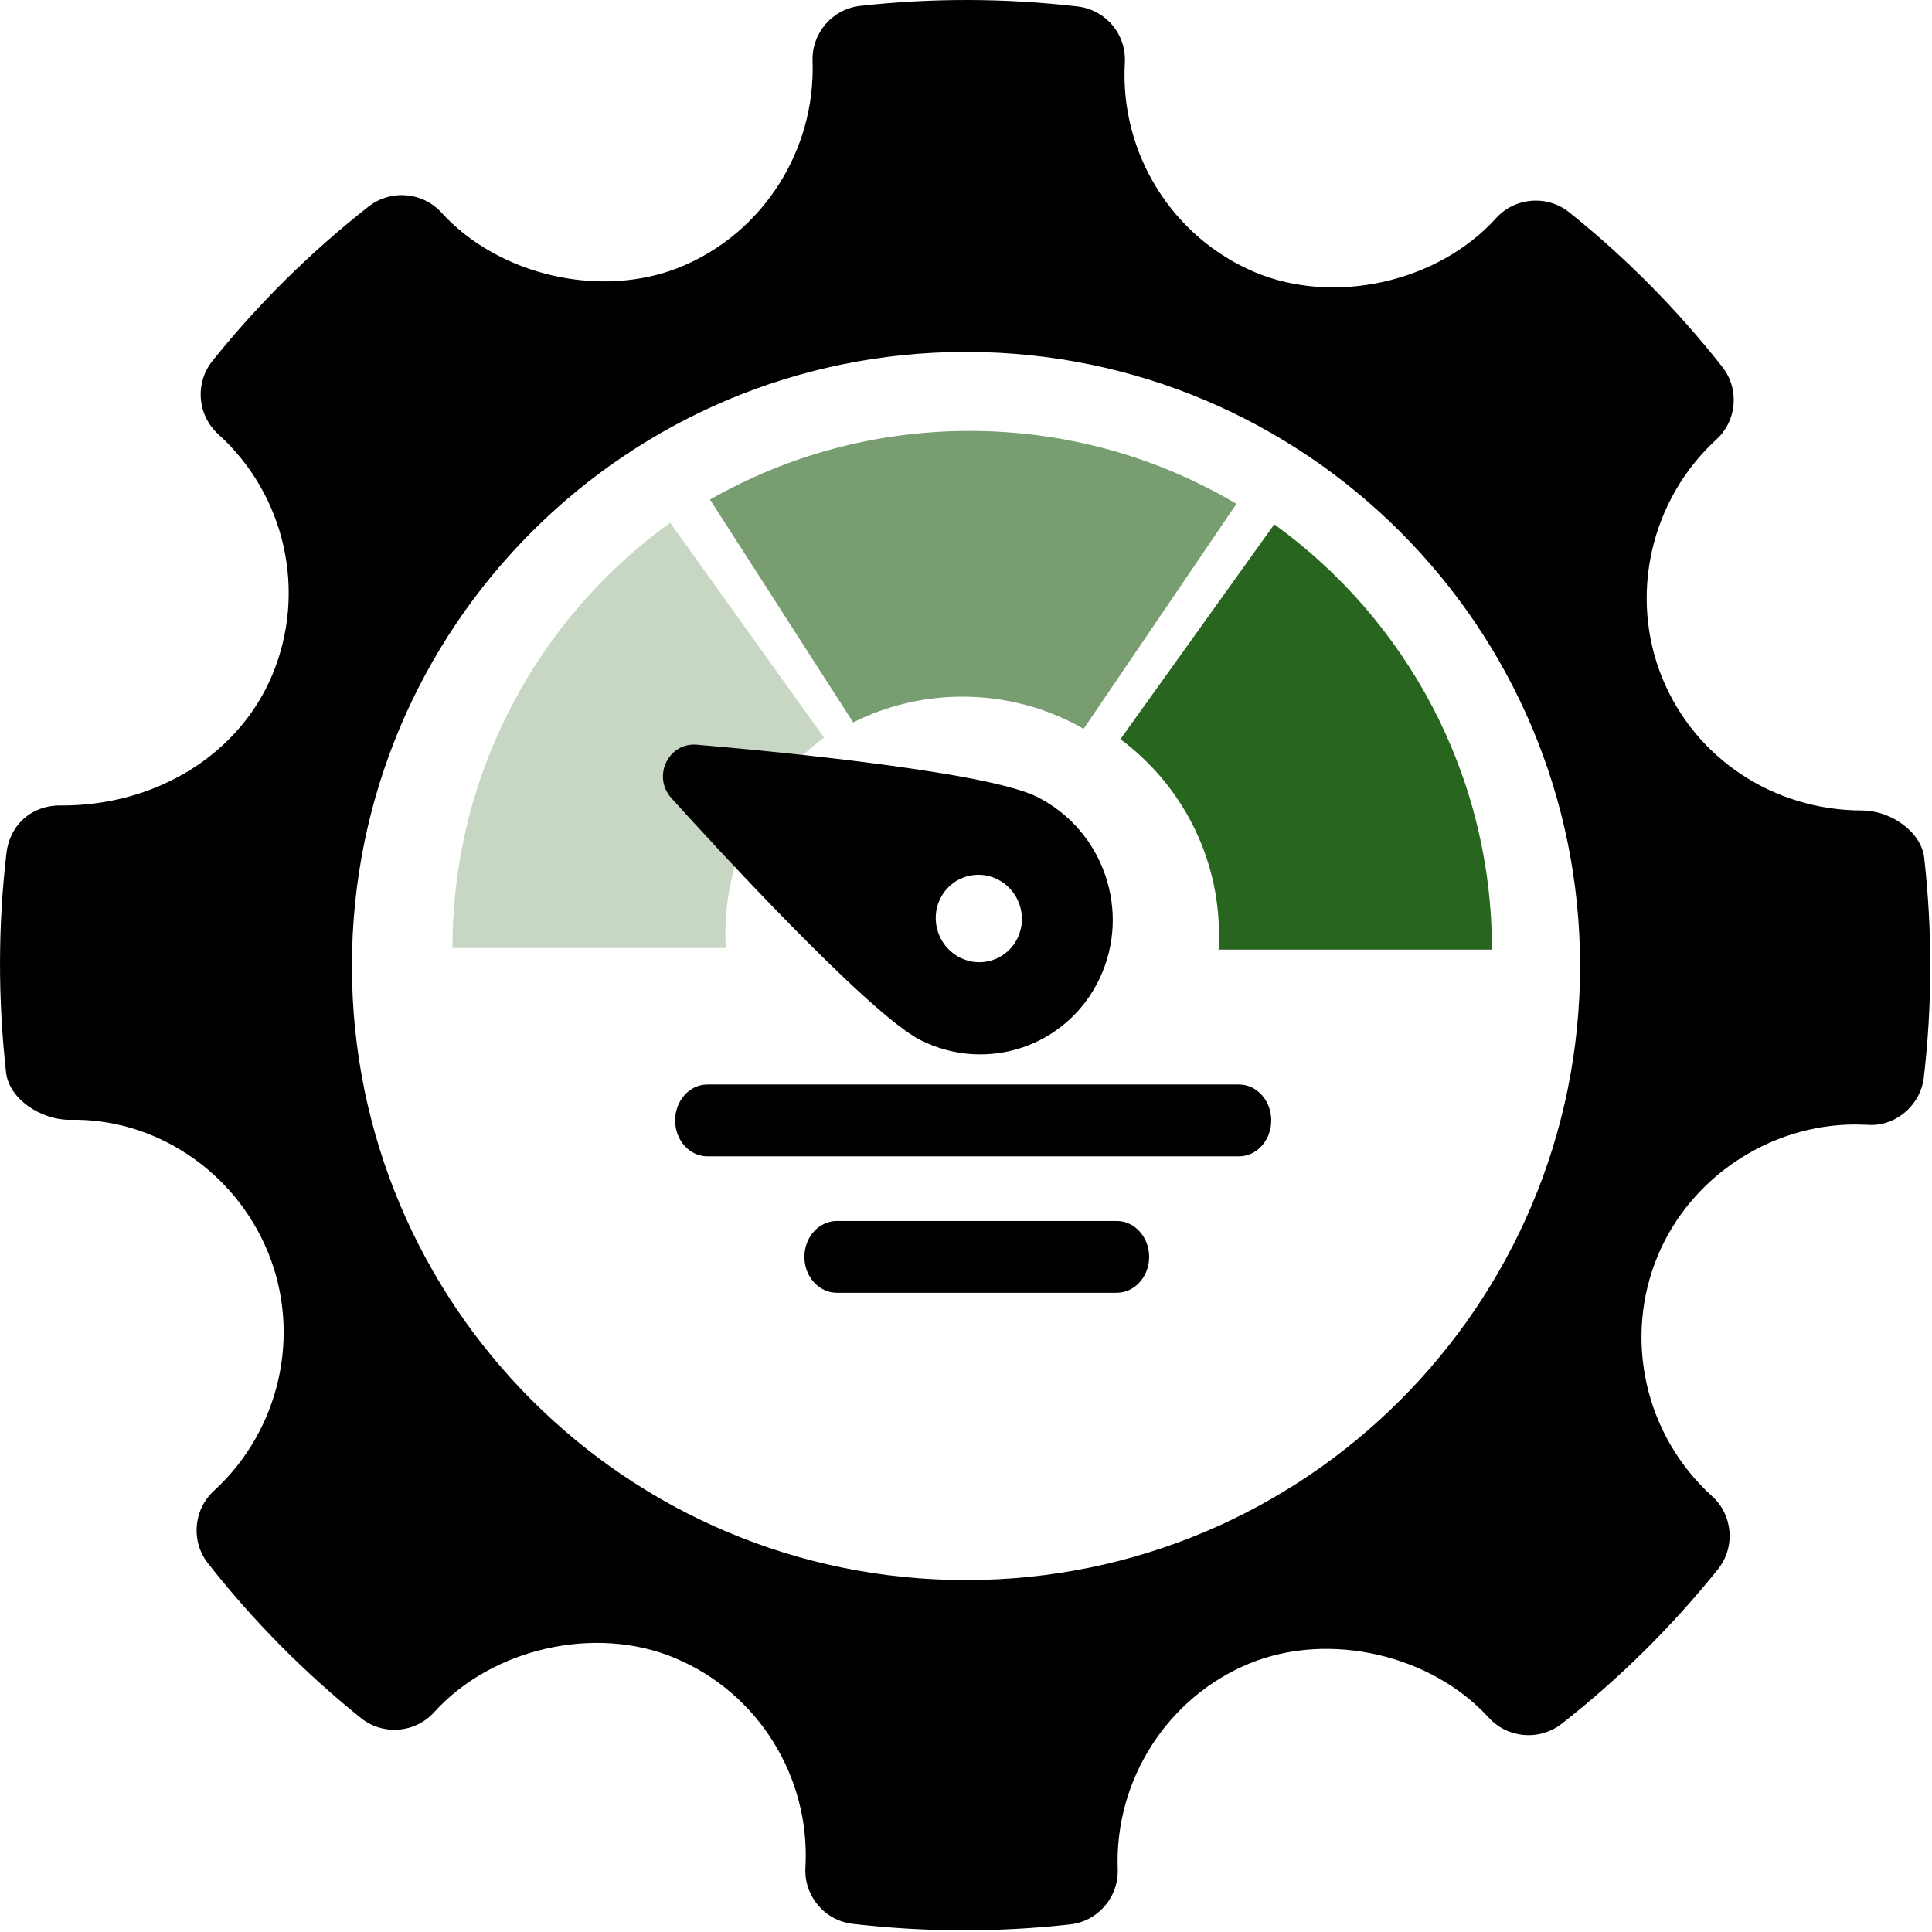 <?xml version="1.0" encoding="UTF-8"?>
<svg width="269px" height="269px" viewBox="0 0 269 269" version="1.1" xmlns="http://www.w3.org/2000/svg" xmlns:xlink="http://www.w3.org/1999/xlink">
    <!-- Generator: Sketch 61.2 (89653) - https://sketch.com -->
    <title>assurance-level-1</title>
    <desc>Created with Sketch.</desc>
    <g id="Page-1" stroke="none" stroke-width="1" fill="none" fill-rule="evenodd">
        <g id="Artboard" transform="translate(-73, -114)" fill-rule="nonzero">
            <g id="assurance-level-1" transform="translate(73, 114)">
                <path d="M267.92,119.461 C269.058,129.639 269.044,139.917 267.86,150.022 C267.393,153.955 263.848,156.923 259.995,156.61 L258.333,156.567 C246.454,156.567 235.41,163.885 230.842,174.784 C225.983,186.362 229.018,199.838 238.371,208.308 C241.304,210.962 241.654,215.442 239.174,218.521 C232.783,226.481 225.473,233.711 217.434,240.015 C214.339,242.406 209.949,242.057 207.292,239.167 C199.297,230.384 185.07,227.078 174.011,231.595 C162.571,236.279 155.174,247.798 155.625,260.252 C155.756,264.162 152.869,267.518 148.972,267.948 C144.055,268.495 139.137,268.765 134.22,268.765 C129.04,268.765 123.874,268.466 118.739,267.867 C114.814,267.415 111.911,263.972 112.144,260.017 C112.858,247.425 105.562,235.702 93.963,230.85 C82.889,226.202 68.502,229.493 60.462,238.386 C57.793,241.327 53.313,241.677 50.234,239.196 C42.384,232.878 35.219,225.641 28.975,217.688 C26.552,214.617 26.917,210.203 29.792,207.562 C38.984,199.136 42.004,185.786 37.306,174.332 C32.593,162.863 21.358,155.618 9.656,155.917 C5.805,155.917 1.266,153.103 0.844,149.309 C-0.294,139.131 -0.28,128.844 0.902,118.748 C1.368,114.874 4.403,112.014 8.664,112.151 C21.795,112.151 33.265,105.032 37.904,93.986 C42.763,82.4 39.743,68.926 30.39,60.456 C27.472,57.801 27.107,53.328 29.588,50.242 C35.949,42.304 43.274,35.068 51.328,28.749 C54.406,26.35 58.827,26.706 61.469,29.602 C69.463,38.394 83.75,41.663 94.735,37.176 C106.19,32.484 113.574,20.965 113.136,8.504 C113.005,4.601 115.894,1.245 119.79,0.815 C129.858,-0.302 139.984,-0.266 150.022,0.895 C153.963,1.354 156.852,4.791 156.617,8.744 C155.903,21.329 163.199,33.053 174.769,37.92 C185.887,42.559 200.275,39.262 208.285,30.391 C210.941,27.45 215.435,27.108 218.498,29.566 C226.32,35.832 233.484,43.062 239.787,51.066 C242.21,54.137 241.859,58.558 238.97,61.199 C229.792,69.618 226.773,82.976 231.455,94.43 C236.038,105.613 246.966,112.844 259.281,112.844 C263.09,112.844 267.495,115.683 267.92,119.461 Z M134.5,220 C181.72,220 220,181.72 220,134.5 C220,87.28 181.72,49 134.5,49 C87.28,49 49,87.28 49,134.5 C49,181.72 87.28,220 134.5,220 Z" id="Combined-Shape" fill="#000000"></path>
                <path d="M150.877,101.478 C145.904,98.629 140.142,97 134,97 C128.533,97 123.368,98.29 118.792,100.583 L98.858,69.56 C109.514,63.476 121.851,60 135,60 C148.568,60 161.272,63.702 172.157,70.151 L150.877,101.478 Z" id="Combined-Shape" fill="#28651E" opacity="0.63"></path>
                <path d="M114.731,102.7 C106.398,108.896 101,118.818 101,130 C101,130.671 101.019,131.338 101.058,132 L63,132 C63,107.624 74.947,86.039 93.305,72.781 L114.731,102.7 Z" id="Combined-Shape" fill="#28651E" opacity="0.259"></path>
                <path d="M207.731,102.919 C199.398,109.116 194,119.037 194,130.219 C194,130.891 194.019,131.558 194.058,132.219 L156,132.219 C156,107.844 167.947,86.259 186.305,73 L207.731,102.919 Z" id="Combined-Shape" fill="#28651E" transform="translate(181.865, 102.61) scale(-1, 1) translate(-181.865, -102.61) "></path>
                <path d="M146.817,95.913 C139.297,99.114 109.408,112.102 103.624,117.775 C96.219,125.045 96.219,136.813 103.624,144.084 C111.031,151.357 123.015,151.358 130.423,144.084 C136.391,138.225 150.019,107.731 152.69,101.678 C154.297,98.036 150.518,94.336 146.817,95.913 Z M117.024,136.918 C113.655,136.918 110.925,134.237 110.925,130.93 C110.925,127.623 113.655,124.942 117.024,124.942 C120.392,124.942 123.122,127.623 123.122,130.93 C123.122,134.237 120.392,136.918 117.024,136.918 Z" id="Shape" fill="#000000" transform="translate(125.57, 122.539) rotate(-109) translate(-125.57, -122.539) "></path>
                <path d="M172.514,151 L98.487,151 C96.009,151 94,153.239 94,156 C94,158.761 96.009,161 98.487,161 L172.513,161 C174.991,161 177,158.761 177,156 C177,153.239 174.992,151 172.514,151 Z" id="Path" fill="#000000"></path>
                <path d="M155.476,170 L116.524,170 C114.026,170 112,172.239 112,175 C112,177.761 114.026,180 116.524,180 L155.476,180 C157.974,180 160,177.761 160,175 C160,172.239 157.975,170 155.476,170 Z" id="Path" fill="#000000"></path>
            </g>
        </g>
    </g>
</svg>